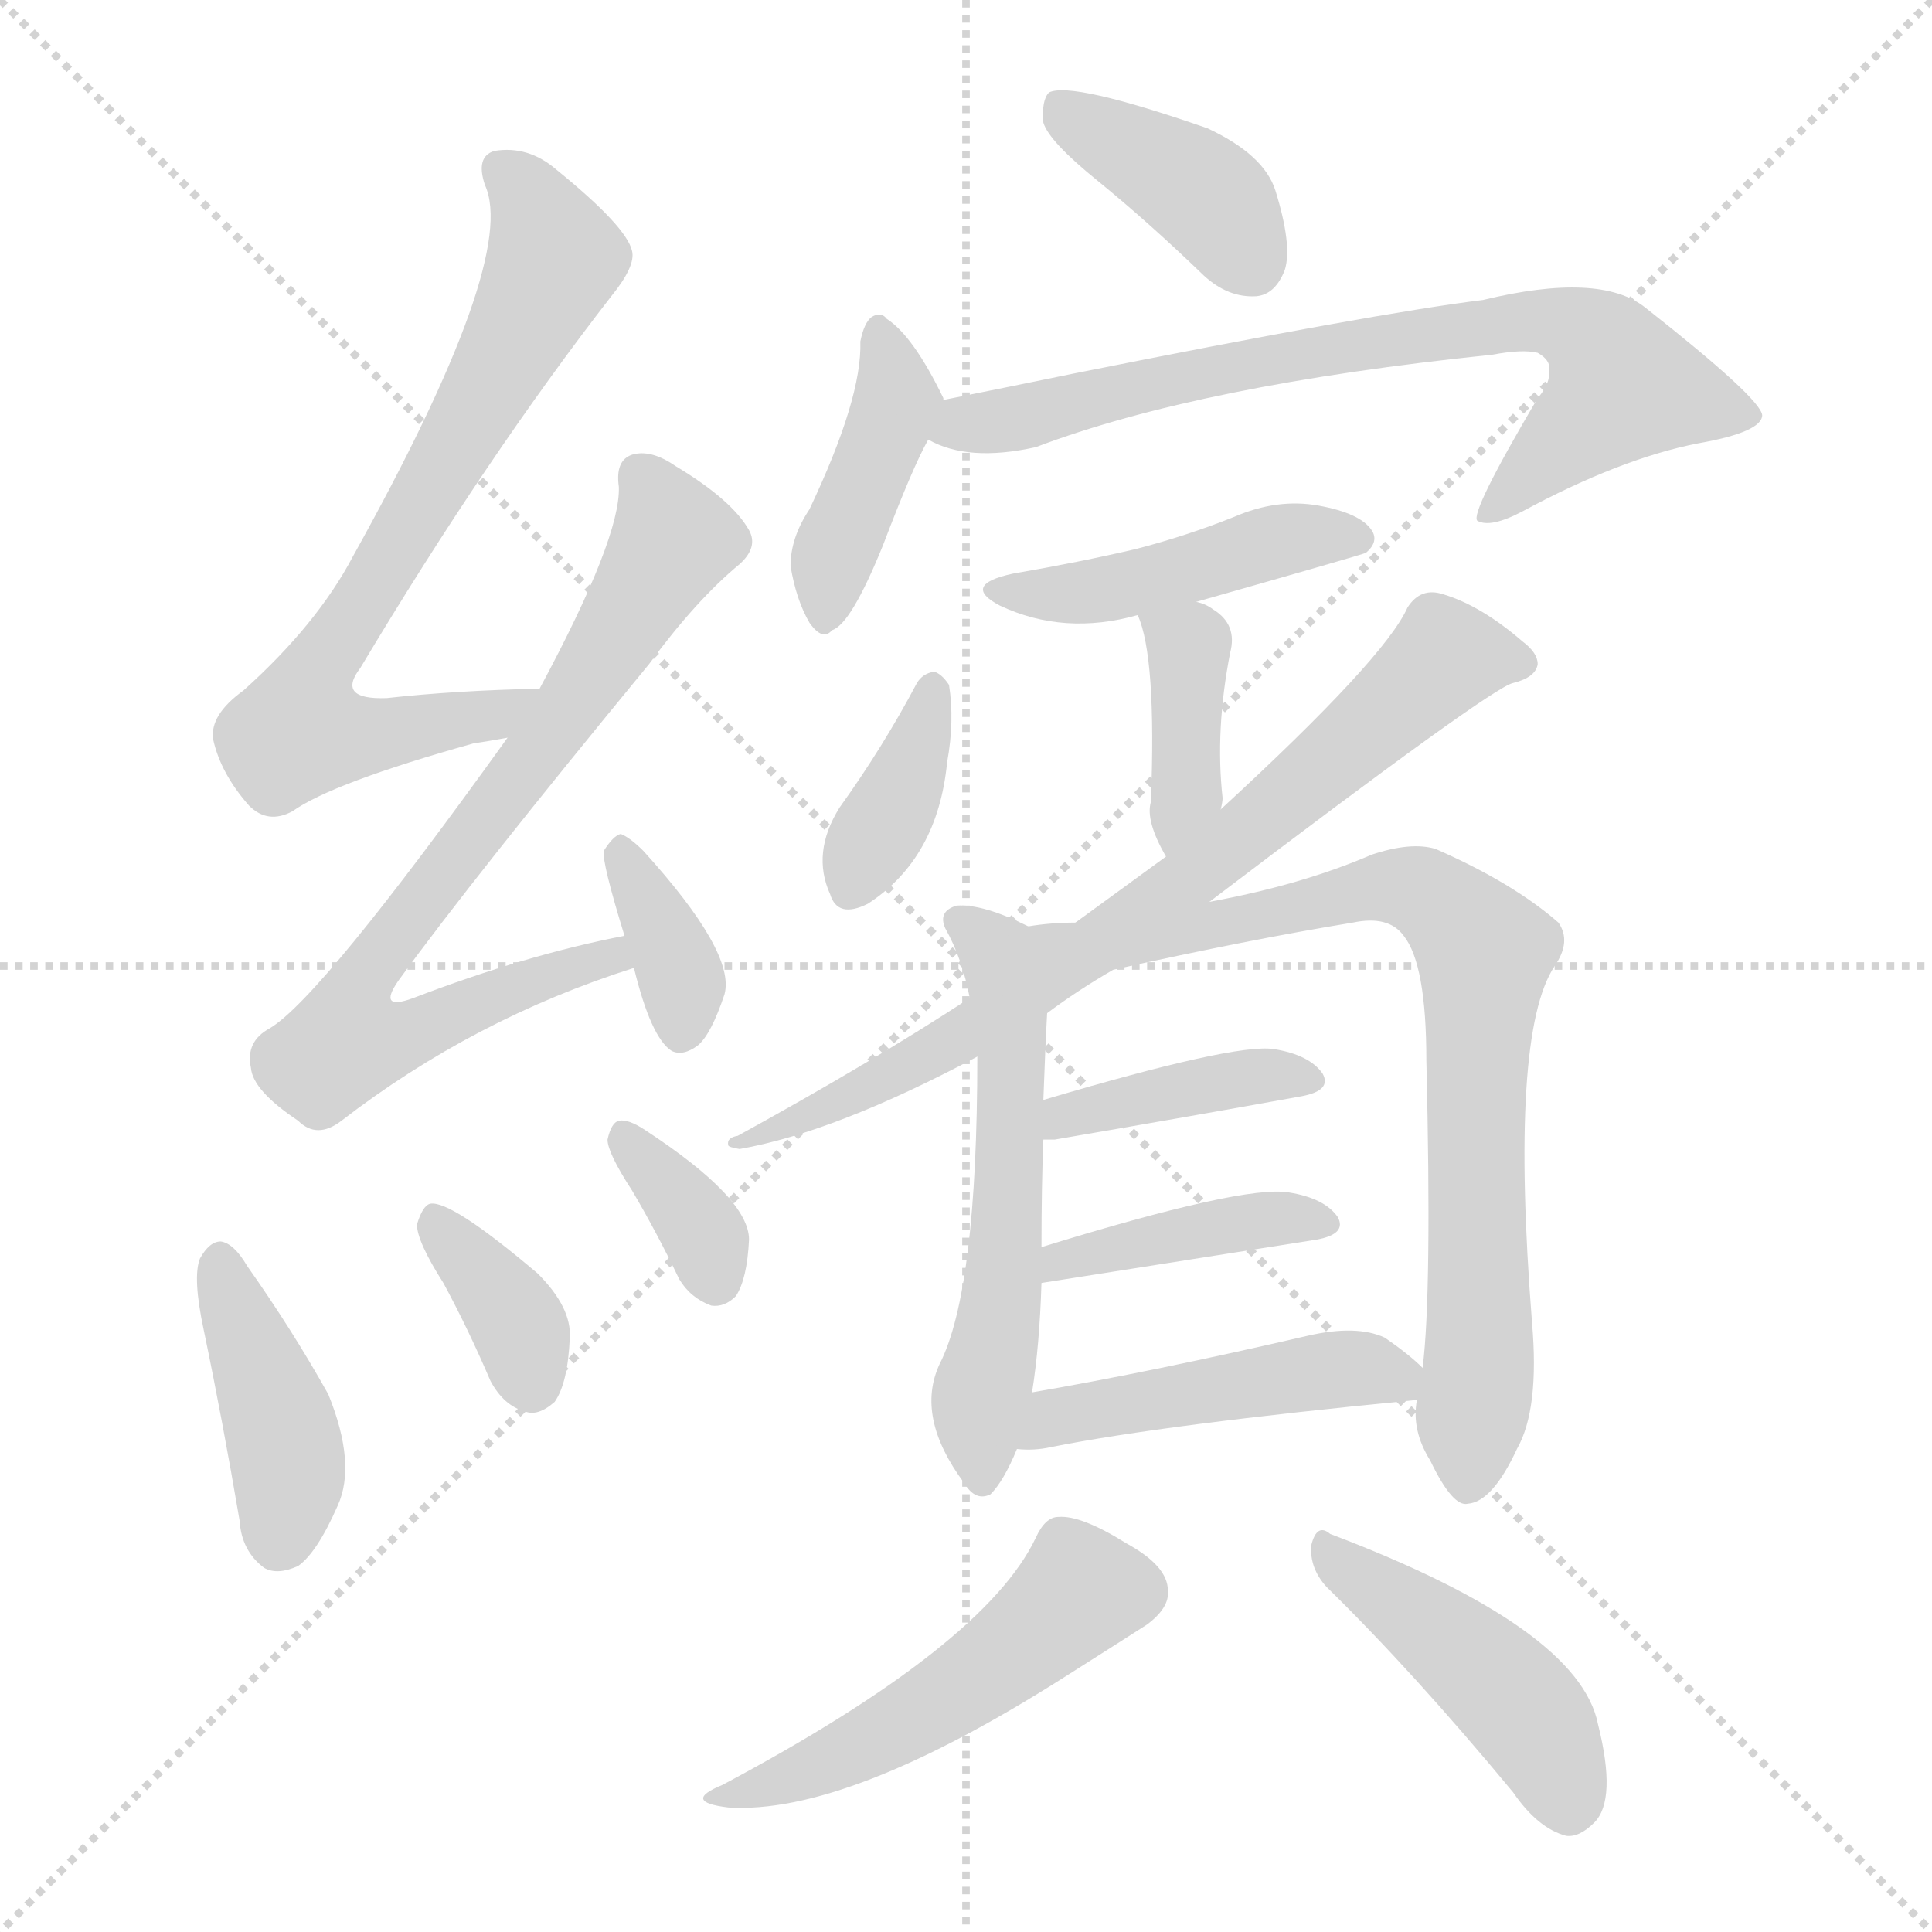 <svg version="1.1" viewBox="0 0 1024 1024" xmlns="http://www.w3.org/2000/svg">
  <g stroke="lightgray" stroke-dasharray="1,1" stroke-width="1" transform="scale(4, 4)">
    <line x1="0" y1="0" x2="256" y2="256"></line>
    <line x1="256" y1="0" x2="0" y2="256"></line>
    <line x1="128" y1="0" x2="128" y2="256"></line>
    <line x1="0" y1="128" x2="256" y2="128"></line>
  </g>
  <g transform="scale(1, -1) translate(0, -900)">
    <style type="text/css">
      
        @keyframes keyframes0 {
          from {
            stroke: blue;
            stroke-dashoffset: 719;
            stroke-width: 128;
          }
          70% {
            animation-timing-function: step-end;
            stroke: blue;
            stroke-dashoffset: 0;
            stroke-width: 128;
          }
          to {
            stroke: black;
            stroke-width: 1024;
          }
        }
        #make-me-a-hanzi-animation-0 {
          animation: keyframes0 0.835s both;
          animation-delay: 0s;
          animation-timing-function: linear;
        }
      
        @keyframes keyframes1 {
          from {
            stroke: blue;
            stroke-dashoffset: 750;
            stroke-width: 128;
          }
          71% {
            animation-timing-function: step-end;
            stroke: blue;
            stroke-dashoffset: 0;
            stroke-width: 128;
          }
          to {
            stroke: black;
            stroke-width: 1024;
          }
        }
        #make-me-a-hanzi-animation-1 {
          animation: keyframes1 0.86s both;
          animation-delay: 0.835s;
          animation-timing-function: linear;
        }
      
        @keyframes keyframes2 {
          from {
            stroke: blue;
            stroke-dashoffset: 358;
            stroke-width: 128;
          }
          54% {
            animation-timing-function: step-end;
            stroke: blue;
            stroke-dashoffset: 0;
            stroke-width: 128;
          }
          to {
            stroke: black;
            stroke-width: 1024;
          }
        }
        #make-me-a-hanzi-animation-2 {
          animation: keyframes2 0.541s both;
          animation-delay: 1.695s;
          animation-timing-function: linear;
        }
      
        @keyframes keyframes3 {
          from {
            stroke: blue;
            stroke-dashoffset: 409;
            stroke-width: 128;
          }
          57% {
            animation-timing-function: step-end;
            stroke: blue;
            stroke-dashoffset: 0;
            stroke-width: 128;
          }
          to {
            stroke: black;
            stroke-width: 1024;
          }
        }
        #make-me-a-hanzi-animation-3 {
          animation: keyframes3 0.583s both;
          animation-delay: 2.237s;
          animation-timing-function: linear;
        }
      
        @keyframes keyframes4 {
          from {
            stroke: blue;
            stroke-dashoffset: 359;
            stroke-width: 128;
          }
          54% {
            animation-timing-function: step-end;
            stroke: blue;
            stroke-dashoffset: 0;
            stroke-width: 128;
          }
          to {
            stroke: black;
            stroke-width: 1024;
          }
        }
        #make-me-a-hanzi-animation-4 {
          animation: keyframes4 0.542s both;
          animation-delay: 2.82s;
          animation-timing-function: linear;
        }
      
        @keyframes keyframes5 {
          from {
            stroke: blue;
            stroke-dashoffset: 345;
            stroke-width: 128;
          }
          53% {
            animation-timing-function: step-end;
            stroke: blue;
            stroke-dashoffset: 0;
            stroke-width: 128;
          }
          to {
            stroke: black;
            stroke-width: 1024;
          }
        }
        #make-me-a-hanzi-animation-5 {
          animation: keyframes5 0.531s both;
          animation-delay: 3.362s;
          animation-timing-function: linear;
        }
      
        @keyframes keyframes6 {
          from {
            stroke: blue;
            stroke-dashoffset: 392;
            stroke-width: 128;
          }
          56% {
            animation-timing-function: step-end;
            stroke: blue;
            stroke-dashoffset: 0;
            stroke-width: 128;
          }
          to {
            stroke: black;
            stroke-width: 1024;
          }
        }
        #make-me-a-hanzi-animation-6 {
          animation: keyframes6 0.569s both;
          animation-delay: 3.893s;
          animation-timing-function: linear;
        }
      
        @keyframes keyframes7 {
          from {
            stroke: blue;
            stroke-dashoffset: 411;
            stroke-width: 128;
          }
          57% {
            animation-timing-function: step-end;
            stroke: blue;
            stroke-dashoffset: 0;
            stroke-width: 128;
          }
          to {
            stroke: black;
            stroke-width: 1024;
          }
        }
        #make-me-a-hanzi-animation-7 {
          animation: keyframes7 0.584s both;
          animation-delay: 4.462s;
          animation-timing-function: linear;
        }
      
        @keyframes keyframes8 {
          from {
            stroke: blue;
            stroke-dashoffset: 738;
            stroke-width: 128;
          }
          71% {
            animation-timing-function: step-end;
            stroke: blue;
            stroke-dashoffset: 0;
            stroke-width: 128;
          }
          to {
            stroke: black;
            stroke-width: 1024;
          }
        }
        #make-me-a-hanzi-animation-8 {
          animation: keyframes8 0.851s both;
          animation-delay: 5.046s;
          animation-timing-function: linear;
        }
      
        @keyframes keyframes9 {
          from {
            stroke: blue;
            stroke-dashoffset: 449;
            stroke-width: 128;
          }
          59% {
            animation-timing-function: step-end;
            stroke: blue;
            stroke-dashoffset: 0;
            stroke-width: 128;
          }
          to {
            stroke: black;
            stroke-width: 1024;
          }
        }
        #make-me-a-hanzi-animation-9 {
          animation: keyframes9 0.615s both;
          animation-delay: 5.897s;
          animation-timing-function: linear;
        }
      
        @keyframes keyframes10 {
          from {
            stroke: blue;
            stroke-dashoffset: 383;
            stroke-width: 128;
          }
          55% {
            animation-timing-function: step-end;
            stroke: blue;
            stroke-dashoffset: 0;
            stroke-width: 128;
          }
          to {
            stroke: black;
            stroke-width: 1024;
          }
        }
        #make-me-a-hanzi-animation-10 {
          animation: keyframes10 0.562s both;
          animation-delay: 6.512s;
          animation-timing-function: linear;
        }
      
        @keyframes keyframes11 {
          from {
            stroke: blue;
            stroke-dashoffset: 371;
            stroke-width: 128;
          }
          55% {
            animation-timing-function: step-end;
            stroke: blue;
            stroke-dashoffset: 0;
            stroke-width: 128;
          }
          to {
            stroke: black;
            stroke-width: 1024;
          }
        }
        #make-me-a-hanzi-animation-11 {
          animation: keyframes11 0.552s both;
          animation-delay: 7.074s;
          animation-timing-function: linear;
        }
      
        @keyframes keyframes12 {
          from {
            stroke: blue;
            stroke-dashoffset: 754;
            stroke-width: 128;
          }
          71% {
            animation-timing-function: step-end;
            stroke: blue;
            stroke-dashoffset: 0;
            stroke-width: 128;
          }
          to {
            stroke: black;
            stroke-width: 1024;
          }
        }
        #make-me-a-hanzi-animation-12 {
          animation: keyframes12 0.864s both;
          animation-delay: 7.626s;
          animation-timing-function: linear;
        }
      
        @keyframes keyframes13 {
          from {
            stroke: blue;
            stroke-dashoffset: 557;
            stroke-width: 128;
          }
          64% {
            animation-timing-function: step-end;
            stroke: blue;
            stroke-dashoffset: 0;
            stroke-width: 128;
          }
          to {
            stroke: black;
            stroke-width: 1024;
          }
        }
        #make-me-a-hanzi-animation-13 {
          animation: keyframes13 0.703s both;
          animation-delay: 8.489s;
          animation-timing-function: linear;
        }
      
        @keyframes keyframes14 {
          from {
            stroke: blue;
            stroke-dashoffset: 799;
            stroke-width: 128;
          }
          72% {
            animation-timing-function: step-end;
            stroke: blue;
            stroke-dashoffset: 0;
            stroke-width: 128;
          }
          to {
            stroke: black;
            stroke-width: 1024;
          }
        }
        #make-me-a-hanzi-animation-14 {
          animation: keyframes14 0.9s both;
          animation-delay: 9.193s;
          animation-timing-function: linear;
        }
      
        @keyframes keyframes15 {
          from {
            stroke: blue;
            stroke-dashoffset: 401;
            stroke-width: 128;
          }
          57% {
            animation-timing-function: step-end;
            stroke: blue;
            stroke-dashoffset: 0;
            stroke-width: 128;
          }
          to {
            stroke: black;
            stroke-width: 1024;
          }
        }
        #make-me-a-hanzi-animation-15 {
          animation: keyframes15 0.576s both;
          animation-delay: 10.093s;
          animation-timing-function: linear;
        }
      
        @keyframes keyframes16 {
          from {
            stroke: blue;
            stroke-dashoffset: 406;
            stroke-width: 128;
          }
          57% {
            animation-timing-function: step-end;
            stroke: blue;
            stroke-dashoffset: 0;
            stroke-width: 128;
          }
          to {
            stroke: black;
            stroke-width: 1024;
          }
        }
        #make-me-a-hanzi-animation-16 {
          animation: keyframes16 0.58s both;
          animation-delay: 10.669s;
          animation-timing-function: linear;
        }
      
        @keyframes keyframes17 {
          from {
            stroke: blue;
            stroke-dashoffset: 461;
            stroke-width: 128;
          }
          60% {
            animation-timing-function: step-end;
            stroke: blue;
            stroke-dashoffset: 0;
            stroke-width: 128;
          }
          to {
            stroke: black;
            stroke-width: 1024;
          }
        }
        #make-me-a-hanzi-animation-17 {
          animation: keyframes17 0.625s both;
          animation-delay: 11.25s;
          animation-timing-function: linear;
        }
      
        @keyframes keyframes18 {
          from {
            stroke: blue;
            stroke-dashoffset: 496;
            stroke-width: 128;
          }
          62% {
            animation-timing-function: step-end;
            stroke: blue;
            stroke-dashoffset: 0;
            stroke-width: 128;
          }
          to {
            stroke: black;
            stroke-width: 1024;
          }
        }
        #make-me-a-hanzi-animation-18 {
          animation: keyframes18 0.654s both;
          animation-delay: 11.875s;
          animation-timing-function: linear;
        }
      
        @keyframes keyframes19 {
          from {
            stroke: blue;
            stroke-dashoffset: 444;
            stroke-width: 128;
          }
          59% {
            animation-timing-function: step-end;
            stroke: blue;
            stroke-dashoffset: 0;
            stroke-width: 128;
          }
          to {
            stroke: black;
            stroke-width: 1024;
          }
        }
        #make-me-a-hanzi-animation-19 {
          animation: keyframes19 0.611s both;
          animation-delay: 12.528s;
          animation-timing-function: linear;
        }
      
    </style>
    
      <path d="M 286 535 Q 241 534 205 530 Q 178 529 191 546 Q 258 658 324 743 Q 337 759 335 767 Q 332 780 295 810 Q 280 823 262 820 Q 252 817 257 802 Q 275 763 187 605 Q 168 569 129 534 Q 111 521 113 508 Q 117 490 132 473 Q 142 463 155 470 Q 176 485 251 506 Q 258 507 269 509 C 299 514 316 536 286 535 Z" fill="lightgray"></path>
    
      <path d="M 331 404 Q 279 394 219 371 Q 200 364 211 380 Q 251 435 344 548 Q 369 582 392 601 Q 402 610 397 619 Q 388 635 358 653 Q 345 662 335 659 Q 326 656 328 642 Q 329 615 286 535 L 269 509 Q 170 371 143 355 Q 130 348 133 334 Q 134 322 158 306 Q 168 296 181 306 Q 251 360 336 387 C 364 397 360 410 331 404 Z" fill="lightgray"></path>
    
      <path d="M 336 387 Q 345 350 356 343 Q 362 340 370 346 Q 377 352 384 373 Q 390 395 341 449 Q 334 456 329 458 Q 325 457 320 449 Q 319 443 331 404 L 336 387 Z" fill="lightgray"></path>
    
      <path d="M 108 195 Q 118 147 127 94 Q 128 78 140 69 Q 147 65 158 70 Q 168 77 179 102 Q 189 124 174 161 Q 155 195 131 229 Q 124 241 117 242 Q 111 242 106 233 Q 102 223 108 195 Z" fill="lightgray"></path>
    
      <path d="M 235 220 Q 248 196 260 168 Q 267 155 278 152 Q 285 149 294 157 Q 301 167 302 191 Q 303 207 285 225 Q 239 264 228 262 Q 224 261 221 251 Q 221 242 235 220 Z" fill="lightgray"></path>
    
      <path d="M 335 269 Q 348 247 360 222 Q 366 212 377 208 Q 384 207 390 213 Q 396 222 397 243 Q 397 265 342 301 Q 333 307 328 306 Q 324 305 322 296 Q 322 289 335 269 Z" fill="lightgray"></path>
    
      <path d="M 582 804 Q 609 782 638 754 Q 651 742 666 743 Q 676 744 681 757 Q 685 770 676 799 Q 670 818 640 832 Q 568 857 556 851 Q 552 847 553 835 Q 556 825 582 804 Z" fill="lightgray"></path>
    
      <path d="M 500 688 L 500 689 Q 484 722 470 731 Q 467 735 462 732 Q 458 729 456 719 Q 457 689 429 630 Q 419 615 419 600 Q 422 582 429 570 Q 436 560 441 566 Q 451 569 468 611 Q 484 653 492 667 L 500 688 Z" fill="lightgray"></path>
    
      <path d="M 492 667 Q 513 655 549 663 Q 636 696 791 712 Q 807 715 815 713 Q 822 709 821 704 Q 822 697 815 689 Q 779 628 783 624 Q 790 620 807 629 Q 859 657 900 665 Q 934 671 934 680 Q 933 689 872 737 Q 848 756 786 741 Q 729 734 569 702 Q 535 695 500 688 C 471 682 464 678 492 667 Z" fill="lightgray"></path>
    
      <path d="M 634 581 Q 722 606 724 607 Q 731 613 727 619 Q 721 628 699 632 Q 677 636 654 626 Q 629 616 602 609 Q 572 602 537 596 Q 509 590 530 579 Q 564 563 603 574 L 634 581 Z" fill="lightgray"></path>
    
      <path d="M 647 471 Q 648 475 648 477 Q 644 513 652 554 Q 656 569 643 577 Q 639 580 634 581 C 605 590 596 593 603 574 Q 613 552 610 475 Q 607 465 618 446 C 633 420 641 442 647 471 Z" fill="lightgray"></path>
    
      <path d="M 486 538 Q 468 504 445 472 Q 430 448 440 426 Q 444 413 460 421 Q 497 445 502 496 Q 506 518 503 537 Q 499 543 495 544 Q 489 543 486 538 Z" fill="lightgray"></path>
    
      <path d="M 514 371 Q 462 337 391 298 Q 385 297 386 293 Q 386 292 392 291 Q 443 300 518 340 L 641 422 Q 791 536 802 538 Q 814 541 815 548 Q 815 554 807 560 Q 785 579 765 585 Q 753 589 746 578 Q 734 551 647 471 L 618 446 Q 596 430 570 411 L 514 371 Z" fill="lightgray"></path>
    
      <path d="M 518 340 Q 518 216 498 177 Q 485 149 511 114 Q 517 104 525 108 Q 532 115 539 132 L 547 162 Q 551 187 552 220 L 552 239 Q 552 272 553 296 L 553 317 Q 554 345 555 363 C 557 393 557 403 545 409 Q 521 421 507 420 Q 497 417 501 408 Q 510 392 514 371 L 518 340 Z" fill="lightgray"></path>
    
      <path d="M 751 158 Q 748 142 758 126 Q 770 101 778 103 Q 791 104 804 132 Q 816 153 812 199 Q 800 352 824 388 Q 833 401 826 411 Q 802 432 761 450 Q 748 454 727 447 Q 690 431 641 422 L 570 411 Q 557 411 545 409 C 515 406 530 346 555 363 Q 571 375 590 386 Q 662 402 717 411 Q 736 415 744 404 Q 756 389 756 338 Q 759 214 754 175 L 751 158 Z" fill="lightgray"></path>
    
      <path d="M 553 296 Q 554 296 559 296 Q 635 309 690 319 Q 706 322 701 331 Q 694 341 675 344 Q 654 347 553 317 C 524 308 523 296 553 296 Z" fill="lightgray"></path>
    
      <path d="M 552 220 L 698 243 Q 714 246 709 255 Q 702 265 683 268 Q 659 272 552 239 C 523 230 522 215 552 220 Z" fill="lightgray"></path>
    
      <path d="M 539 132 Q 548 131 557 133 Q 617 145 751 158 C 770 160 770 160 754 175 Q 747 182 734 191 Q 719 198 693 192 Q 611 173 547 162 C 517 157 509 133 539 132 Z" fill="lightgray"></path>
    
      <path d="M 549 85 Q 522 28 383 -46 Q 361 -55 386 -58 Q 449 -62 564 11 Q 594 30 608 39 Q 620 48 619 57 Q 619 70 597 82 Q 573 97 561 96 Q 554 96 549 85 Z" fill="lightgray"></path>
    
      <path d="M 703 59 Q 749 14 802 -50 Q 815 -69 830 -73 Q 837 -74 845 -66 Q 857 -54 847 -14 Q 837 37 705 87 Q 698 93 695 81 Q 694 69 703 59 Z" fill="lightgray"></path>
    
    
      <clipPath id="make-me-a-hanzi-clip-0">
        <path d="M 286 535 Q 241 534 205 530 Q 178 529 191 546 Q 258 658 324 743 Q 337 759 335 767 Q 332 780 295 810 Q 280 823 262 820 Q 252 817 257 802 Q 275 763 187 605 Q 168 569 129 534 Q 111 521 113 508 Q 117 490 132 473 Q 142 463 155 470 Q 176 485 251 506 Q 258 507 269 509 C 299 514 316 536 286 535 Z"></path>
      </clipPath>
      <path clip-path="url(#make-me-a-hanzi-clip-0)" d="M 267 809 L 287 784 L 294 763 L 217 620 L 172 551 L 158 513 L 198 510 L 279 530" fill="none" id="make-me-a-hanzi-animation-0" stroke-dasharray="591 1182" stroke-linecap="round"></path>
    
      <clipPath id="make-me-a-hanzi-clip-1">
        <path d="M 331 404 Q 279 394 219 371 Q 200 364 211 380 Q 251 435 344 548 Q 369 582 392 601 Q 402 610 397 619 Q 388 635 358 653 Q 345 662 335 659 Q 326 656 328 642 Q 329 615 286 535 L 269 509 Q 170 371 143 355 Q 130 348 133 334 Q 134 322 158 306 Q 168 296 181 306 Q 251 360 336 387 C 364 397 360 410 331 404 Z"></path>
      </clipPath>
      <path clip-path="url(#make-me-a-hanzi-clip-1)" d="M 340 647 L 352 629 L 355 611 L 288 506 L 200 392 L 192 379 L 191 354 L 218 352 L 323 392 L 325 398" fill="none" id="make-me-a-hanzi-animation-1" stroke-dasharray="622 1244" stroke-linecap="round"></path>
    
      <clipPath id="make-me-a-hanzi-clip-2">
        <path d="M 336 387 Q 345 350 356 343 Q 362 340 370 346 Q 377 352 384 373 Q 390 395 341 449 Q 334 456 329 458 Q 325 457 320 449 Q 319 443 331 404 L 336 387 Z"></path>
      </clipPath>
      <path clip-path="url(#make-me-a-hanzi-clip-2)" d="M 331 448 L 362 378 L 361 353" fill="none" id="make-me-a-hanzi-animation-2" stroke-dasharray="230 460" stroke-linecap="round"></path>
    
      <clipPath id="make-me-a-hanzi-clip-3">
        <path d="M 108 195 Q 118 147 127 94 Q 128 78 140 69 Q 147 65 158 70 Q 168 77 179 102 Q 189 124 174 161 Q 155 195 131 229 Q 124 241 117 242 Q 111 242 106 233 Q 102 223 108 195 Z"></path>
      </clipPath>
      <path clip-path="url(#make-me-a-hanzi-clip-3)" d="M 116 232 L 152 130 L 148 85" fill="none" id="make-me-a-hanzi-animation-3" stroke-dasharray="281 562" stroke-linecap="round"></path>
    
      <clipPath id="make-me-a-hanzi-clip-4">
        <path d="M 235 220 Q 248 196 260 168 Q 267 155 278 152 Q 285 149 294 157 Q 301 167 302 191 Q 303 207 285 225 Q 239 264 228 262 Q 224 261 221 251 Q 221 242 235 220 Z"></path>
      </clipPath>
      <path clip-path="url(#make-me-a-hanzi-clip-4)" d="M 230 253 L 272 204 L 282 167" fill="none" id="make-me-a-hanzi-animation-4" stroke-dasharray="231 462" stroke-linecap="round"></path>
    
      <clipPath id="make-me-a-hanzi-clip-5">
        <path d="M 335 269 Q 348 247 360 222 Q 366 212 377 208 Q 384 207 390 213 Q 396 222 397 243 Q 397 265 342 301 Q 333 307 328 306 Q 324 305 322 296 Q 322 289 335 269 Z"></path>
      </clipPath>
      <path clip-path="url(#make-me-a-hanzi-clip-5)" d="M 333 297 L 368 255 L 379 223" fill="none" id="make-me-a-hanzi-animation-5" stroke-dasharray="217 434" stroke-linecap="round"></path>
    
      <clipPath id="make-me-a-hanzi-clip-6">
        <path d="M 582 804 Q 609 782 638 754 Q 651 742 666 743 Q 676 744 681 757 Q 685 770 676 799 Q 670 818 640 832 Q 568 857 556 851 Q 552 847 553 835 Q 556 825 582 804 Z"></path>
      </clipPath>
      <path clip-path="url(#make-me-a-hanzi-clip-6)" d="M 560 846 L 632 802 L 663 761" fill="none" id="make-me-a-hanzi-animation-6" stroke-dasharray="264 528" stroke-linecap="round"></path>
    
      <clipPath id="make-me-a-hanzi-clip-7">
        <path d="M 500 688 L 500 689 Q 484 722 470 731 Q 467 735 462 732 Q 458 729 456 719 Q 457 689 429 630 Q 419 615 419 600 Q 422 582 429 570 Q 436 560 441 566 Q 451 569 468 611 Q 484 653 492 667 L 500 688 Z"></path>
      </clipPath>
      <path clip-path="url(#make-me-a-hanzi-clip-7)" d="M 465 723 L 475 688 L 441 604 L 438 576" fill="none" id="make-me-a-hanzi-animation-7" stroke-dasharray="283 566" stroke-linecap="round"></path>
    
      <clipPath id="make-me-a-hanzi-clip-8">
        <path d="M 492 667 Q 513 655 549 663 Q 636 696 791 712 Q 807 715 815 713 Q 822 709 821 704 Q 822 697 815 689 Q 779 628 783 624 Q 790 620 807 629 Q 859 657 900 665 Q 934 671 934 680 Q 933 689 872 737 Q 848 756 786 741 Q 729 734 569 702 Q 535 695 500 688 C 471 682 464 678 492 667 Z"></path>
      </clipPath>
      <path clip-path="url(#make-me-a-hanzi-clip-8)" d="M 500 670 L 663 709 L 799 730 L 831 727 L 851 713 L 860 695 L 788 626" fill="none" id="make-me-a-hanzi-animation-8" stroke-dasharray="610 1220" stroke-linecap="round"></path>
    
      <clipPath id="make-me-a-hanzi-clip-9">
        <path d="M 634 581 Q 722 606 724 607 Q 731 613 727 619 Q 721 628 699 632 Q 677 636 654 626 Q 629 616 602 609 Q 572 602 537 596 Q 509 590 530 579 Q 564 563 603 574 L 634 581 Z"></path>
      </clipPath>
      <path clip-path="url(#make-me-a-hanzi-clip-9)" d="M 531 589 L 579 586 L 679 614 L 720 614" fill="none" id="make-me-a-hanzi-animation-9" stroke-dasharray="321 642" stroke-linecap="round"></path>
    
      <clipPath id="make-me-a-hanzi-clip-10">
        <path d="M 647 471 Q 648 475 648 477 Q 644 513 652 554 Q 656 569 643 577 Q 639 580 634 581 C 605 590 596 593 603 574 Q 613 552 610 475 Q 607 465 618 446 C 633 420 641 442 647 471 Z"></path>
      </clipPath>
      <path clip-path="url(#make-me-a-hanzi-clip-10)" d="M 611 573 L 631 549 L 629 480 L 618 456" fill="none" id="make-me-a-hanzi-animation-10" stroke-dasharray="255 510" stroke-linecap="round"></path>
    
      <clipPath id="make-me-a-hanzi-clip-11">
        <path d="M 486 538 Q 468 504 445 472 Q 430 448 440 426 Q 444 413 460 421 Q 497 445 502 496 Q 506 518 503 537 Q 499 543 495 544 Q 489 543 486 538 Z"></path>
      </clipPath>
      <path clip-path="url(#make-me-a-hanzi-clip-11)" d="M 494 535 L 482 491 L 451 429" fill="none" id="make-me-a-hanzi-animation-11" stroke-dasharray="243 486" stroke-linecap="round"></path>
    
      <clipPath id="make-me-a-hanzi-clip-12">
        <path d="M 514 371 Q 462 337 391 298 Q 385 297 386 293 Q 386 292 392 291 Q 443 300 518 340 L 641 422 Q 791 536 802 538 Q 814 541 815 548 Q 815 554 807 560 Q 785 579 765 585 Q 753 589 746 578 Q 734 551 647 471 L 618 446 Q 596 430 570 411 L 514 371 Z"></path>
      </clipPath>
      <path clip-path="url(#make-me-a-hanzi-clip-12)" d="M 805 550 L 766 552 L 664 459 L 590 405 L 489 338 L 390 294" fill="none" id="make-me-a-hanzi-animation-12" stroke-dasharray="626 1252" stroke-linecap="round"></path>
    
      <clipPath id="make-me-a-hanzi-clip-13">
        <path d="M 518 340 Q 518 216 498 177 Q 485 149 511 114 Q 517 104 525 108 Q 532 115 539 132 L 547 162 Q 551 187 552 220 L 552 239 Q 552 272 553 296 L 553 317 Q 554 345 555 363 C 557 393 557 403 545 409 Q 521 421 507 420 Q 497 417 501 408 Q 510 392 514 371 L 518 340 Z"></path>
      </clipPath>
      <path clip-path="url(#make-me-a-hanzi-clip-13)" d="M 512 410 L 528 395 L 537 343 L 531 213 L 519 158 L 521 118" fill="none" id="make-me-a-hanzi-animation-13" stroke-dasharray="429 858" stroke-linecap="round"></path>
    
      <clipPath id="make-me-a-hanzi-clip-14">
        <path d="M 751 158 Q 748 142 758 126 Q 770 101 778 103 Q 791 104 804 132 Q 816 153 812 199 Q 800 352 824 388 Q 833 401 826 411 Q 802 432 761 450 Q 748 454 727 447 Q 690 431 641 422 L 570 411 Q 557 411 545 409 C 515 406 530 346 555 363 Q 571 375 590 386 Q 662 402 717 411 Q 736 415 744 404 Q 756 389 756 338 Q 759 214 754 175 L 751 158 Z"></path>
      </clipPath>
      <path clip-path="url(#make-me-a-hanzi-clip-14)" d="M 557 372 L 567 393 L 579 398 L 738 431 L 759 425 L 782 402 L 787 395 L 781 306 L 785 189 L 778 114" fill="none" id="make-me-a-hanzi-animation-14" stroke-dasharray="671 1342" stroke-linecap="round"></path>
    
      <clipPath id="make-me-a-hanzi-clip-15">
        <path d="M 553 296 Q 554 296 559 296 Q 635 309 690 319 Q 706 322 701 331 Q 694 341 675 344 Q 654 347 553 317 C 524 308 523 296 553 296 Z"></path>
      </clipPath>
      <path clip-path="url(#make-me-a-hanzi-clip-15)" d="M 556 301 L 567 312 L 582 311 L 591 317 L 680 331 L 693 328" fill="none" id="make-me-a-hanzi-animation-15" stroke-dasharray="273 546" stroke-linecap="round"></path>
    
      <clipPath id="make-me-a-hanzi-clip-16">
        <path d="M 552 220 L 698 243 Q 714 246 709 255 Q 702 265 683 268 Q 659 272 552 239 C 523 230 522 215 552 220 Z"></path>
      </clipPath>
      <path clip-path="url(#make-me-a-hanzi-clip-16)" d="M 559 225 L 563 234 L 608 244 L 665 253 L 701 252" fill="none" id="make-me-a-hanzi-animation-16" stroke-dasharray="278 556" stroke-linecap="round"></path>
    
      <clipPath id="make-me-a-hanzi-clip-17">
        <path d="M 539 132 Q 548 131 557 133 Q 617 145 751 158 C 770 160 770 160 754 175 Q 747 182 734 191 Q 719 198 693 192 Q 611 173 547 162 C 517 157 509 133 539 132 Z"></path>
      </clipPath>
      <path clip-path="url(#make-me-a-hanzi-clip-17)" d="M 544 139 L 559 149 L 704 174 L 730 174 L 740 164" fill="none" id="make-me-a-hanzi-animation-17" stroke-dasharray="333 666" stroke-linecap="round"></path>
    
      <clipPath id="make-me-a-hanzi-clip-18">
        <path d="M 549 85 Q 522 28 383 -46 Q 361 -55 386 -58 Q 449 -62 564 11 Q 594 30 608 39 Q 620 48 619 57 Q 619 70 597 82 Q 573 97 561 96 Q 554 96 549 85 Z"></path>
      </clipPath>
      <path clip-path="url(#make-me-a-hanzi-clip-18)" d="M 601 57 L 573 57 L 524 15 L 477 -15 L 392 -50" fill="none" id="make-me-a-hanzi-animation-18" stroke-dasharray="368 736" stroke-linecap="round"></path>
    
      <clipPath id="make-me-a-hanzi-clip-19">
        <path d="M 703 59 Q 749 14 802 -50 Q 815 -69 830 -73 Q 837 -74 845 -66 Q 857 -54 847 -14 Q 837 37 705 87 Q 698 93 695 81 Q 694 69 703 59 Z"></path>
      </clipPath>
      <path clip-path="url(#make-me-a-hanzi-clip-19)" d="M 705 76 L 805 -4 L 822 -29 L 831 -57" fill="none" id="make-me-a-hanzi-animation-19" stroke-dasharray="316 632" stroke-linecap="round"></path>
    
  </g>
</svg>